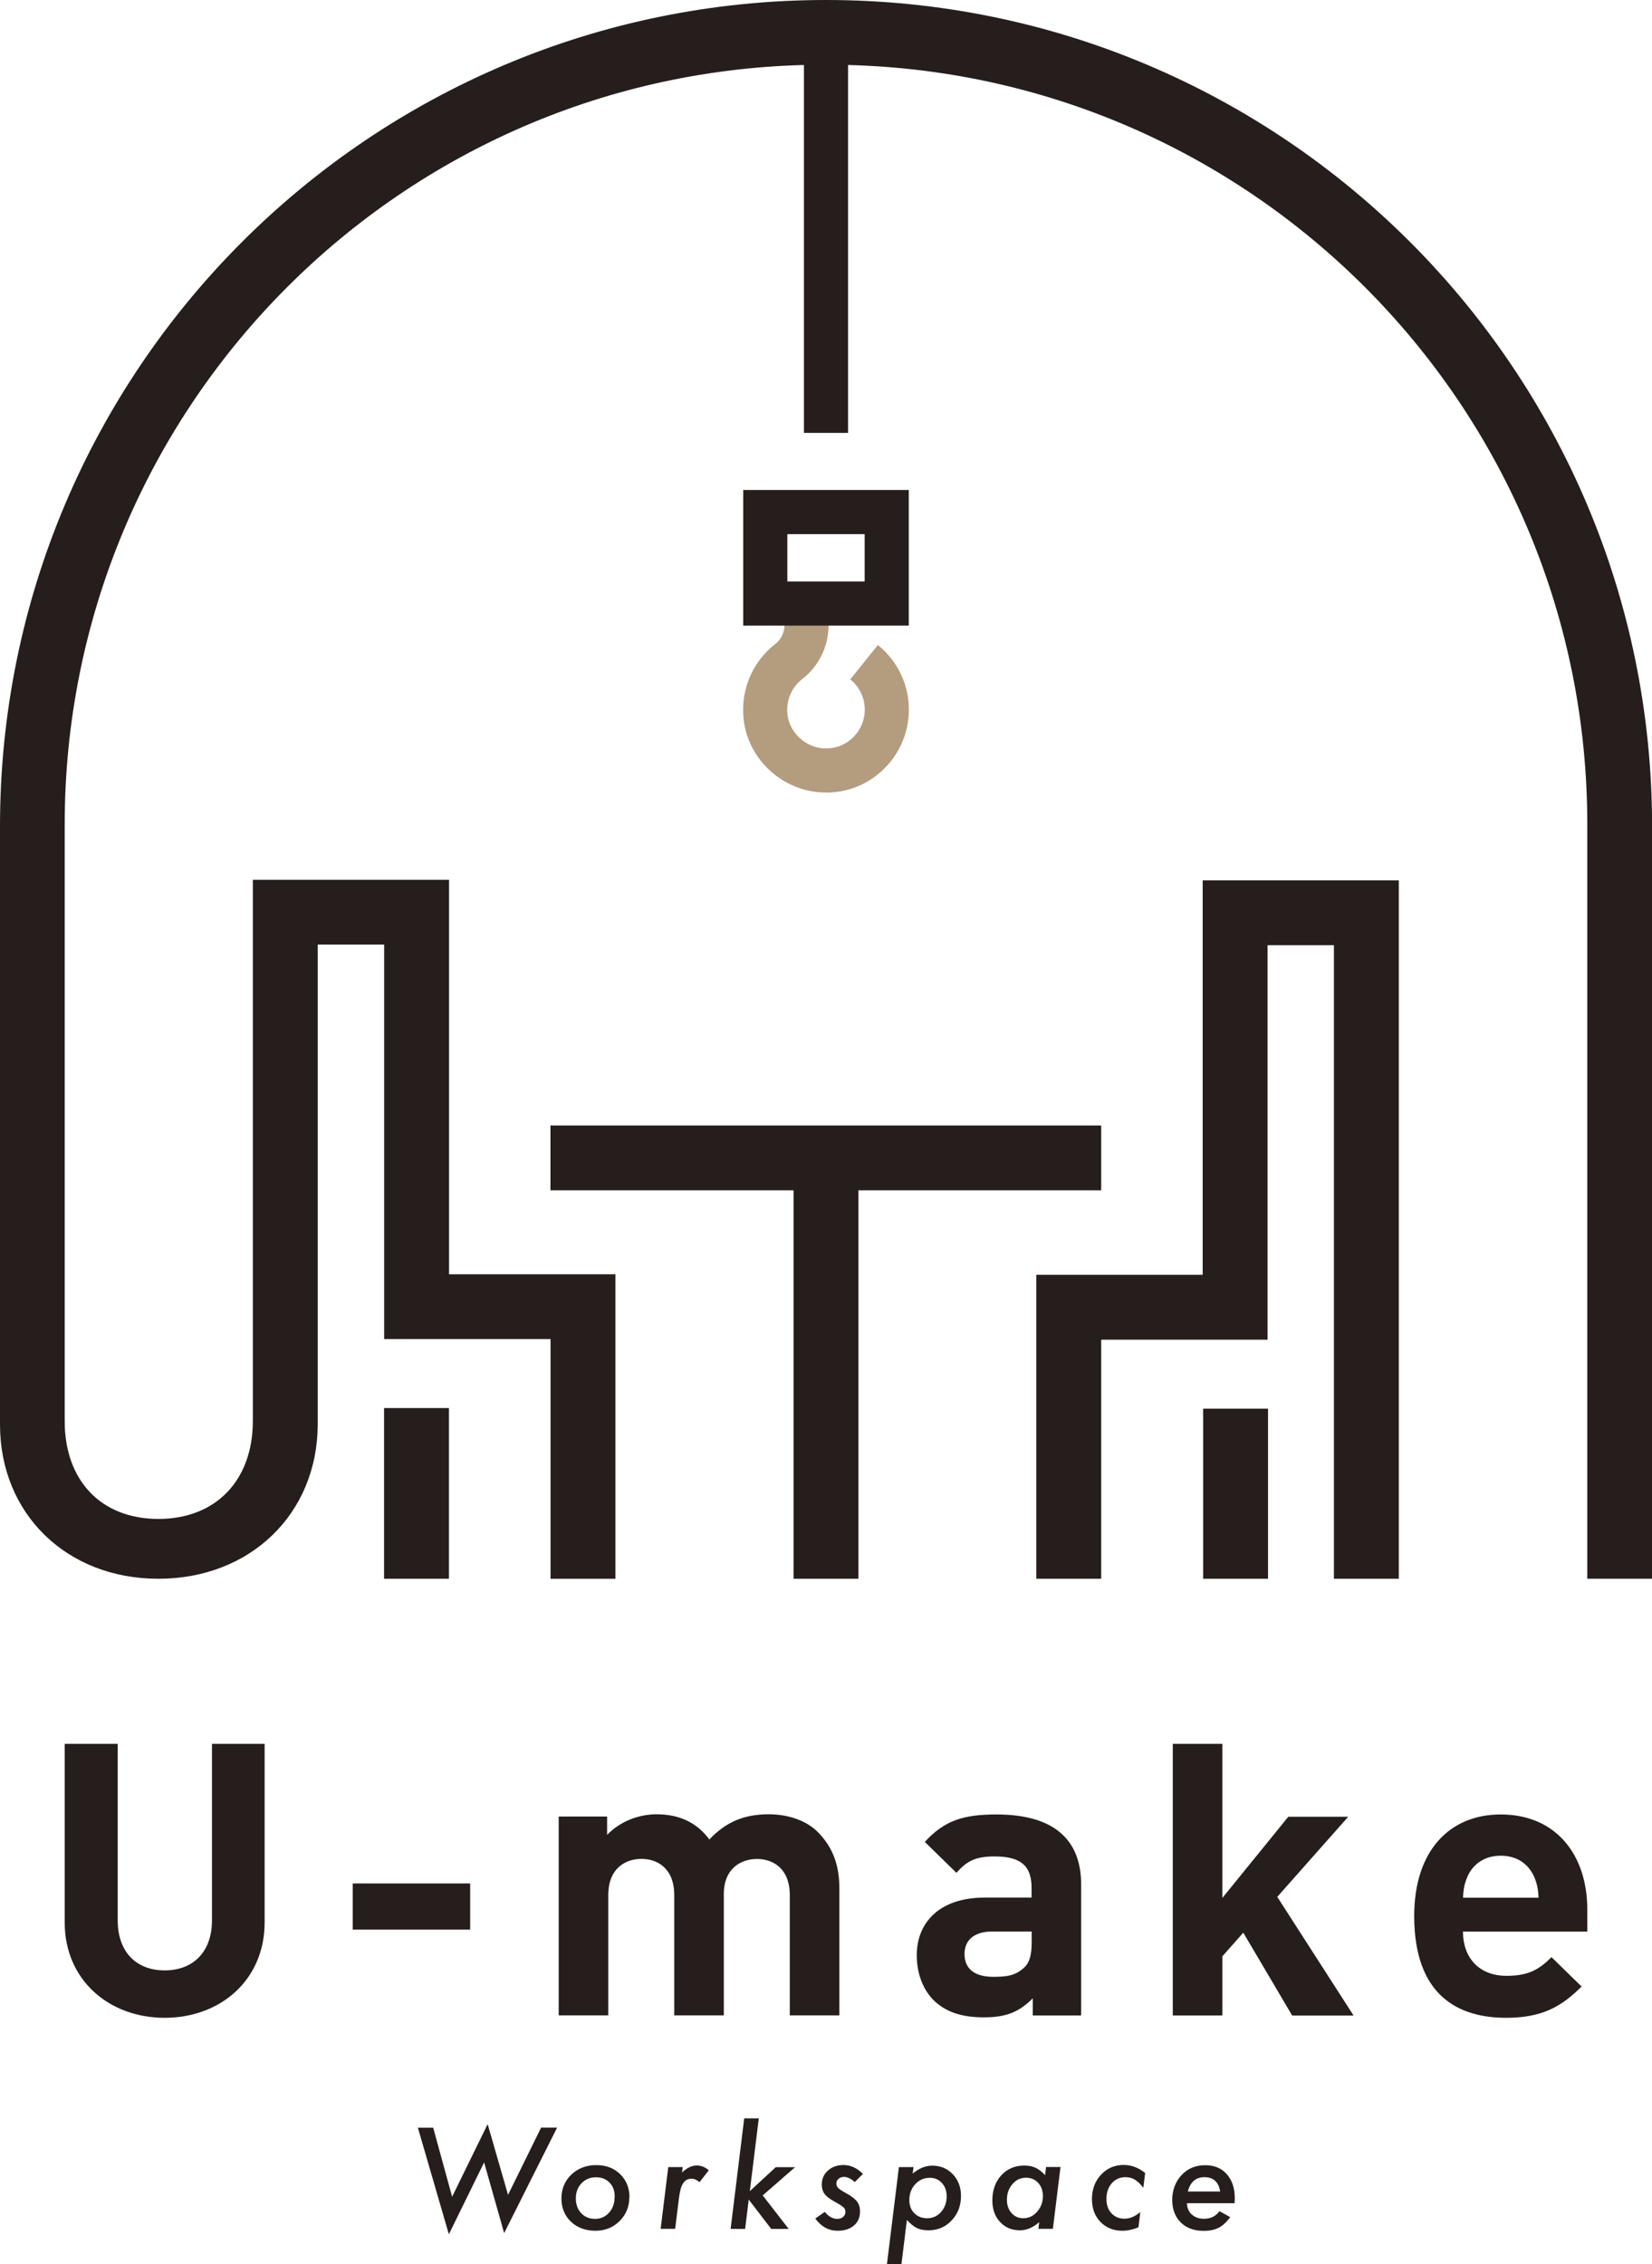 <?xml version="1.0" encoding="UTF-8"?><svg id="_レイヤー_1" xmlns="http://www.w3.org/2000/svg" viewBox="0 0 182.29 249.75"><defs><style>.cls-1{fill:#b49d7f;}.cls-2{fill:#251e1c;}</style></defs><polygon class="cls-2" points="121.51 124.15 94.72 124.15 94.72 124.15 87.57 124.15 87.57 124.15 60.74 124.15 60.74 131.3 87.57 131.3 87.57 174.15 94.72 174.15 94.72 131.3 121.51 131.3 121.51 124.15"/><g><polygon class="cls-2" points="147.19 97.11 147.19 97.11 139.87 97.11 139.87 97.11 132.71 97.11 132.71 140.62 121.51 140.62 114.35 140.62 114.35 140.62 114.35 174.15 121.51 174.15 121.51 147.78 139.87 147.78 139.87 140.62 139.87 140.62 139.87 104.26 147.19 104.26 147.19 174.15 154.35 174.15 154.35 97.11 147.19 97.11"/><rect class="cls-2" x="132.76" y="155.39" width="7.16" height="18.76"/></g><path class="cls-1" d="M91.15,87.42c-.21,0-.42,0-.63-.02-4.17-.28-7.7-3.45-8.39-7.54-.57-3.37,.74-6.76,3.43-8.83,.62-.48,1-1.25,1-2.06v-1.48h4.87v1.48c0,2.31-1.08,4.52-2.89,5.92-1.28,.99-1.88,2.54-1.61,4.16,.32,1.87,2,3.37,3.91,3.5,1.19,.07,2.28-.29,3.15-1.08,.91-.81,1.43-1.97,1.43-3.19,0-1.3-.58-2.52-1.6-3.34l3.05-3.79c2.17,1.75,3.42,4.35,3.42,7.13,0,2.6-1.11,5.08-3.05,6.82-1.69,1.52-3.84,2.33-6.1,2.33Z"/><path class="cls-2" d="M100.28,69.01h-18.27v-14.96h18.27v14.96Zm-13.4-4.87h8.53v-5.22h-8.53v5.22Z"/><g><path class="cls-2" d="M61.47,234.7l-5.84,11.63-2.21-7.8-3.89,7.93-3.42-11.76h1.69l2.09,7.62,3.92-8.01,2.25,7.8,3.65-7.42h1.77Z"/><path class="cls-2" d="M69.44,242.39c0,1.04-.36,1.91-1.08,2.62-.72,.71-1.6,1.06-2.66,1.06s-2-.33-2.7-1c-.7-.67-1.05-1.53-1.05-2.56s.36-1.93,1.09-2.63c.73-.7,1.65-1.05,2.75-1.05s1.96,.33,2.64,1c.68,.66,1.03,1.51,1.03,2.57Zm-1.61-.08c0-.66-.19-1.17-.57-1.55-.38-.39-.88-.59-1.5-.59s-1.17,.22-1.59,.66c-.42,.44-.63,1-.63,1.67s.2,1.22,.59,1.63c.39,.42,.91,.63,1.53,.63s1.14-.23,1.55-.69c.41-.45,.61-1.04,.61-1.75Z"/><path class="cls-2" d="M75.33,239.05l-.07,.59c.54-.51,1.08-.77,1.63-.77,.48,0,.92,.18,1.32,.53l-1.02,1.31c-.29-.25-.59-.38-.88-.38-.2,0-.38,.04-.53,.12-.15,.08-.29,.21-.4,.38s-.21,.39-.28,.66c-.07,.27-.13,.59-.18,.97l-.42,3.4h-1.6l.84-6.81h1.6Z"/><path class="cls-2" d="M83.73,233.66l-.99,8.04,2.86-2.64h2.13l-3.57,3.11,2.87,3.7h-1.93l-2.48-3.24-.4,3.24h-1.6l1.5-12.2h1.6Z"/><path class="cls-2" d="M95.22,239.8l-.9,.9c-.42-.38-.82-.57-1.18-.57-.25,0-.45,.07-.61,.21-.16,.14-.24,.31-.24,.51s.07,.36,.2,.5c.13,.14,.42,.33,.85,.56,.61,.34,1.02,.66,1.23,.94,.22,.28,.33,.64,.33,1.09,0,.65-.22,1.16-.67,1.55-.46,.39-1.05,.58-1.79,.58-1,0-1.82-.45-2.48-1.35l1.05-.73c.43,.52,.89,.77,1.37,.77,.27,0,.5-.07,.66-.22s.25-.33,.25-.56c0-.2-.07-.37-.21-.49-.07-.06-.19-.15-.35-.26-.17-.11-.4-.24-.69-.4-.51-.28-.86-.56-1.06-.83-.2-.28-.3-.63-.3-1.04,0-.62,.23-1.13,.68-1.53,.45-.41,1.03-.61,1.73-.61,.77,0,1.48,.33,2.13,.98Z"/><path class="cls-2" d="M100.8,239.05l-.09,.72c.69-.59,1.41-.88,2.17-.88,.91,0,1.66,.32,2.26,.95,.6,.63,.9,1.43,.9,2.39,0,1.07-.34,1.97-1.03,2.7-.68,.73-1.53,1.09-2.55,1.09-.52,0-.95-.08-1.28-.25-.35-.16-.71-.46-1.11-.89l-.6,4.87h-1.6l1.32-10.7h1.6Zm3.66,3.24c0-.6-.17-1.1-.52-1.48-.35-.39-.79-.58-1.33-.58-.65,0-1.19,.24-1.62,.71-.43,.47-.65,1.05-.65,1.74,0,.6,.18,1.09,.55,1.45,.37,.38,.84,.56,1.42,.56,.61,0,1.12-.23,1.53-.69,.41-.47,.62-1.04,.62-1.71Z"/><path class="cls-2" d="M117.02,239.05l-.84,6.81h-1.6l.09-.74c-.68,.6-1.39,.9-2.12,.9-.9,0-1.64-.31-2.2-.92-.57-.61-.85-1.4-.85-2.38,0-1.12,.33-2.04,.98-2.76,.66-.72,1.51-1.08,2.54-1.08,.49,0,.9,.08,1.24,.24,.35,.16,.7,.43,1.06,.82l.11-.9h1.6Zm-1.94,3.21c0-.6-.17-1.09-.52-1.47-.35-.38-.79-.57-1.34-.57-.6,0-1.1,.23-1.5,.7-.41,.47-.61,1.05-.61,1.73,0,.6,.17,1.09,.51,1.47,.34,.38,.77,.57,1.3,.57,.59,0,1.1-.24,1.52-.72,.43-.49,.64-1.06,.64-1.72Z"/><path class="cls-2" d="M126.36,239.71l-.2,1.62c-.33-.42-.64-.72-.94-.9-.29-.18-.64-.27-1.04-.27-.61,0-1.11,.22-1.5,.67-.39,.45-.59,1.02-.59,1.73,0,.66,.18,1.19,.55,1.58,.37,.4,.85,.6,1.44,.6s1.15-.24,1.75-.73l-.21,1.68c-.62,.25-1.2,.38-1.76,.38-1,0-1.81-.33-2.44-.98-.62-.65-.93-1.49-.93-2.53s.33-1.95,1-2.67c.67-.72,1.51-1.08,2.51-1.08,.82,0,1.6,.29,2.35,.88Z"/><path class="cls-2" d="M130.98,243.03c0,.5,.17,.91,.52,1.24,.35,.32,.8,.48,1.34,.48,.75,0,1.32-.28,1.72-.84l1.19,.66c-.42,.56-.84,.95-1.28,1.17-.44,.23-1,.34-1.66,.34-1.05,0-1.9-.31-2.52-.93-.63-.62-.94-1.45-.94-2.49s.34-2,1.03-2.73c.68-.73,1.55-1.09,2.59-1.09s1.81,.33,2.39,.98c.59,.66,.89,1.54,.89,2.65,0,.12,0,.3-.02,.56h-5.26Zm3.66-1.29c-.17-1.05-.75-1.58-1.74-1.58-.94,0-1.55,.52-1.83,1.58h3.58Z"/></g><g><path class="cls-2" d="M18.17,222.58c-6.14,0-11.03-4.17-11.03-10.52v-19.7h5.85v19.48c0,3.45,2.02,5.51,5.18,5.51s5.22-2.06,5.22-5.51v-19.48h5.81v19.7c0,6.35-4.88,10.52-11.03,10.52Z"/><path class="cls-2" d="M38.92,212.85v-5.09h12.96v5.09h-12.96Z"/><path class="cls-2" d="M87.15,222.32v-13.26c0-2.99-1.89-4-3.62-4s-3.66,1.01-3.66,3.87v13.38h-5.47v-13.26c0-2.99-1.89-4-3.62-4s-3.66,1.01-3.66,4v13.26h-5.47v-21.93h5.34v2.02c1.43-1.47,3.45-2.27,5.47-2.27,2.44,0,4.42,.88,5.81,2.78,1.85-1.94,3.83-2.78,6.56-2.78,2.19,0,4.17,.72,5.39,1.94,1.77,1.77,2.4,3.83,2.4,6.23v14.01h-5.47Z"/><path class="cls-2" d="M113.96,222.32v-1.89c-1.47,1.47-2.86,2.1-5.39,2.1s-4.29-.63-5.6-1.94c-1.18-1.22-1.81-2.99-1.81-4.92,0-3.49,2.4-6.35,7.49-6.35h5.18v-1.09c0-2.4-1.18-3.45-4.08-3.45-2.1,0-3.07,.5-4.21,1.81l-3.49-3.41c2.15-2.36,4.25-3.03,7.91-3.03,6.14,0,9.34,2.61,9.34,7.74v14.43h-5.34Zm-.13-9.26h-4.33c-1.98,0-3.07,.93-3.07,2.48s1.01,2.52,3.16,2.52c1.52,0,2.48-.13,3.45-1.05,.59-.55,.8-1.43,.8-2.78v-1.18Z"/><path class="cls-2" d="M142.58,222.32l-5.39-9.13-2.31,2.61v6.52h-5.47v-29.96h5.47v17l7.28-8.96h6.61l-7.83,8.84,8.42,13.09h-6.78Z"/><path class="cls-2" d="M161.43,213.07c0,2.82,1.72,4.88,4.8,4.88,2.4,0,3.58-.67,4.97-2.06l3.32,3.24c-2.23,2.23-4.38,3.45-8.33,3.45-5.18,0-10.14-2.36-10.14-11.24,0-7.15,3.87-11.19,9.55-11.19,6.1,0,9.55,4.46,9.55,10.48v2.44h-13.72Zm7.83-6.1c-.59-1.3-1.81-2.27-3.66-2.27s-3.07,.97-3.66,2.27c-.34,.8-.46,1.39-.5,2.36h8.33c-.04-.97-.17-1.56-.5-2.36Z"/></g><g><path class="cls-2" d="M91.15,0C40.81,0,0,40.81,0,91.15v11.07h0v22.25h0v32.66c0,9.86,7.35,17.02,17.48,17.02s17.55-7.16,17.58-17.02v-28.42h0v-24.52h7.33v36.36h0v7.16h18.36v26.44h7.16v-33.59h-18.36v-43.51h-7.16s-7.33,0-7.33,0h0s-7.16,0-7.16,0v31.67h0v28.02c0,6.57-4.09,10.81-10.42,10.81s-10.35-4.24-10.34-10.81v-32.26s0,0,0,0v-18.84h0v-14.72C7.15,45.38,43.47,8.34,88.71,7.17V47.75h4.87V7.17c45.25,1.16,81.57,38.21,81.57,83.74v83.24h7.15V91.15C182.29,40.81,141.49,0,91.15,0Z"/><rect class="cls-2" x="42.38" y="155.32" width="7.16" height="18.83"/></g></svg>